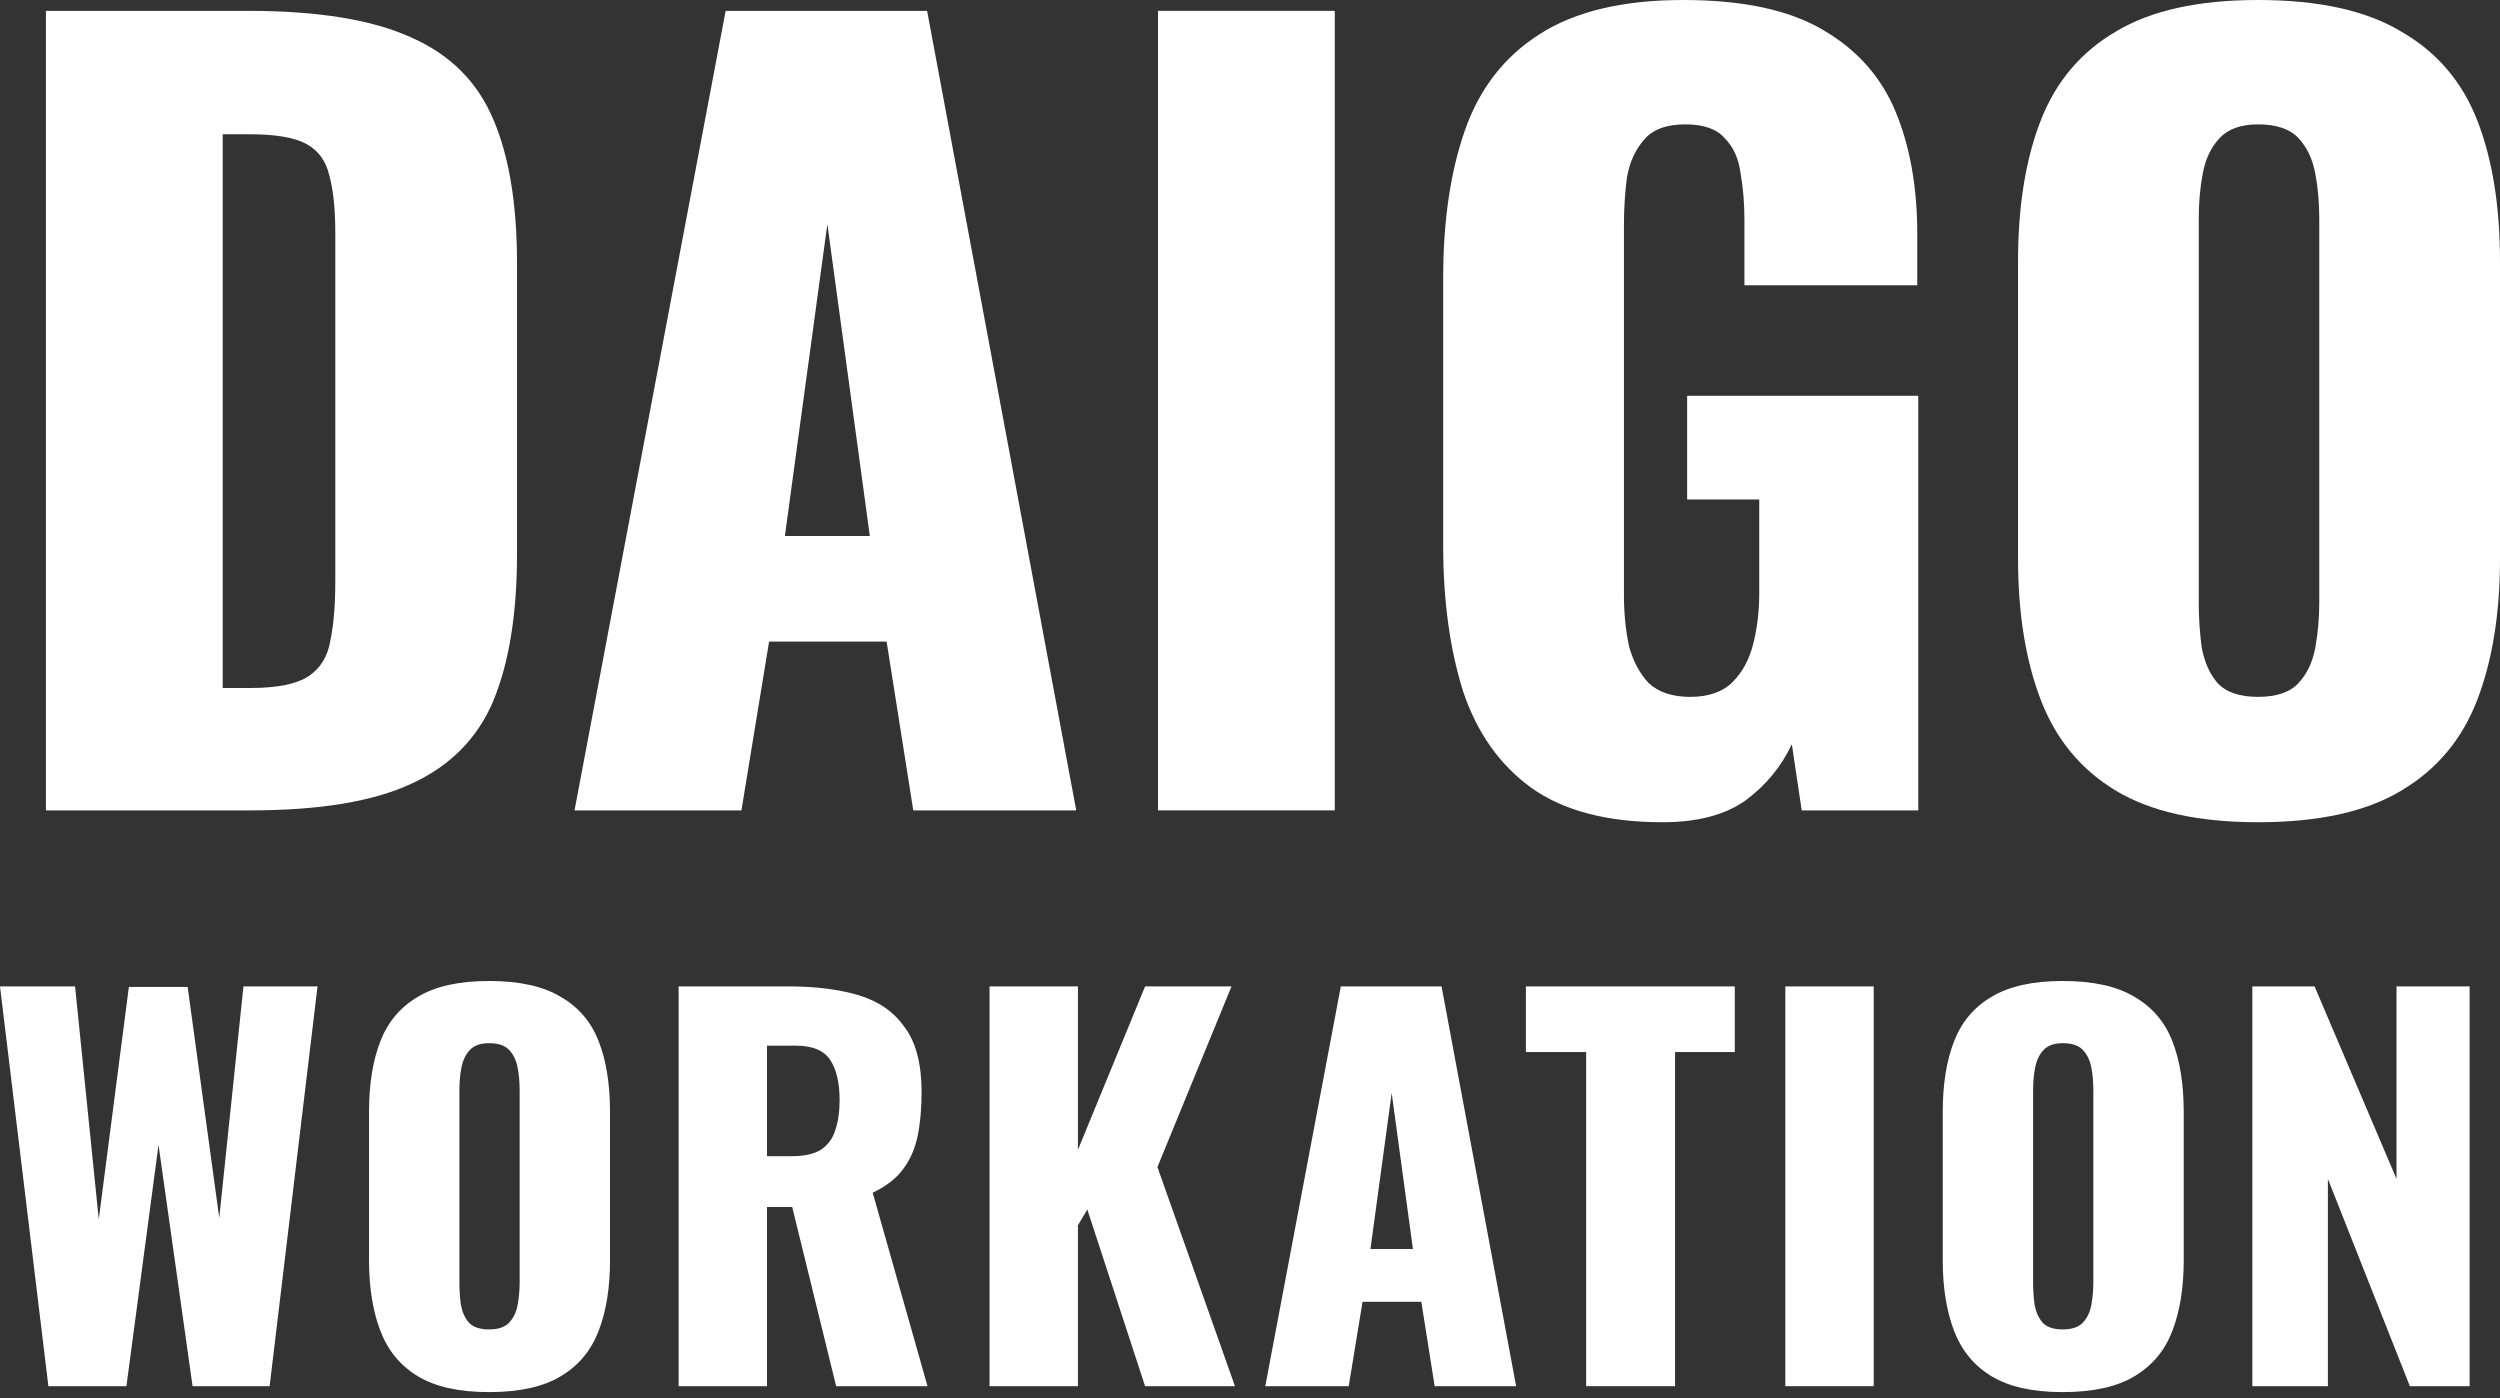 <svg width="320" height="179" viewBox="0 0 320 179" fill="none" xmlns="http://www.w3.org/2000/svg">
<rect x="0" y="0" width="320" height="179" fill="#333333" stroke="none"/>
<path d="M5.878 103.729V1.39H31.794C40.727 1.39 47.68 2.527 52.653 4.801C57.625 6.991 61.122 10.487 63.145 15.288C65.168 20.005 66.179 26.154 66.179 33.734V70.88C66.179 78.545 65.168 84.82 63.145 89.705C61.122 94.506 57.625 98.044 52.653 100.318C47.764 102.592 40.896 103.729 32.047 103.729H5.878ZM28.507 88.063H32.047C35.502 88.063 37.988 87.557 39.505 86.546C41.022 85.536 41.949 84.02 42.286 81.998C42.708 79.977 42.918 77.45 42.918 74.417V29.817C42.918 26.785 42.666 24.343 42.16 22.489C41.739 20.636 40.769 19.289 39.252 18.446C37.735 17.604 35.291 17.183 31.92 17.183H28.507V88.063Z" fill="white"/>
<path d="M73.539 103.729L92.881 1.39H118.67L137.759 103.729H116.9L113.487 82.124H98.443L94.903 103.729H73.539ZM100.466 68.605H111.338L105.902 28.68L100.466 68.605Z" fill="white"/>
<path d="M148.224 103.729V1.39H170.852V103.729H148.224Z" fill="white"/>
<path d="M212.795 105.246C205.715 105.246 200.111 103.772 195.981 100.823C191.936 97.875 189.028 93.748 187.259 88.442C185.573 83.051 184.73 76.86 184.73 69.869V35.503C184.73 28.259 185.657 21.984 187.511 16.678C189.366 11.371 192.526 7.286 196.993 4.422C201.544 1.474 207.696 0 215.449 0C223.034 0 228.976 1.263 233.274 3.79C237.657 6.317 240.775 9.813 242.629 14.277C244.483 18.741 245.41 23.963 245.41 29.944V36.514H223.287V28.175C223.287 25.985 223.119 23.963 222.782 22.11C222.529 20.257 221.855 18.783 220.759 17.688C219.748 16.509 218.062 15.919 215.702 15.919C213.258 15.919 211.488 16.593 210.393 17.941C209.297 19.204 208.581 20.805 208.244 22.742C207.991 24.679 207.864 26.701 207.864 28.807V76.186C207.864 78.46 208.075 80.608 208.497 82.63C209.002 84.567 209.845 86.167 211.025 87.431C212.289 88.61 214.059 89.2 216.334 89.2C218.694 89.2 220.506 88.568 221.77 87.305C223.034 86.041 223.919 84.399 224.425 82.377C224.931 80.356 225.184 78.208 225.184 75.933V63.931H215.955V50.664H245.537V103.729H230.619L229.355 95.264C228.007 98.128 226.026 100.529 223.414 102.466C220.801 104.319 217.261 105.246 212.795 105.246Z" fill="white"/>
<path d="M289.028 105.246C281.359 105.246 275.291 103.898 270.824 101.203C266.357 98.507 263.155 94.633 261.216 89.579C259.278 84.525 258.309 78.502 258.309 71.511V33.481C258.309 26.406 259.278 20.384 261.216 15.414C263.155 10.444 266.357 6.654 270.824 4.043C275.291 1.348 281.359 0 289.028 0C296.781 0 302.892 1.348 307.358 4.043C311.909 6.654 315.154 10.444 317.092 15.414C319.031 20.384 320 26.406 320 33.481V71.511C320 78.502 319.031 84.525 317.092 89.579C315.154 94.633 311.909 98.507 307.358 101.203C302.892 103.898 296.781 105.246 289.028 105.246ZM289.028 89.2C291.388 89.2 293.115 88.61 294.211 87.431C295.307 86.252 296.023 84.736 296.36 82.882C296.697 81.029 296.866 79.134 296.866 77.197V27.922C296.866 25.901 296.697 24.006 296.36 22.237C296.023 20.384 295.307 18.867 294.211 17.688C293.115 16.509 291.388 15.919 289.028 15.919C286.837 15.919 285.193 16.509 284.098 17.688C283.002 18.867 282.286 20.384 281.949 22.237C281.611 24.006 281.443 25.901 281.443 27.922V77.197C281.443 79.134 281.569 81.029 281.822 82.882C282.159 84.736 282.834 86.252 283.845 87.431C284.94 88.61 286.668 89.2 289.028 89.2Z" fill="white"/>
<path d="M6.194 177.431L0 126.261H9.608L12.642 156.078L16.497 126.324H24.019L28.064 155.889L31.162 126.261H40.643L34.512 177.431H24.651L20.29 146.539L16.181 177.431H6.194Z" fill="white"/>
<path d="M62.596 178.189C58.761 178.189 55.727 177.515 53.494 176.167C51.261 174.82 49.659 172.882 48.69 170.355C47.721 167.829 47.236 164.817 47.236 161.322V142.307C47.236 138.769 47.721 135.758 48.69 133.273C49.659 130.788 51.261 128.893 53.494 127.588C55.727 126.24 58.761 125.566 62.596 125.566C66.473 125.566 69.528 126.24 71.761 127.588C74.037 128.893 75.659 130.788 76.628 133.273C77.597 135.758 78.082 138.769 78.082 142.307V161.322C78.082 164.817 77.597 167.829 76.628 170.355C75.659 172.882 74.037 174.82 71.761 176.167C69.528 177.515 66.473 178.189 62.596 178.189ZM62.596 170.166C63.776 170.166 64.64 169.871 65.188 169.281C65.735 168.692 66.094 167.934 66.262 167.007C66.431 166.081 66.515 165.133 66.515 164.165V139.527C66.515 138.516 66.431 137.569 66.262 136.684C66.094 135.758 65.735 135 65.188 134.41C64.64 133.821 63.776 133.526 62.596 133.526C61.5 133.526 60.679 133.821 60.131 134.41C59.583 135 59.225 135.758 59.056 136.684C58.888 137.569 58.803 138.516 58.803 139.527V164.165C58.803 165.133 58.867 166.081 58.993 167.007C59.162 167.934 59.499 168.692 60.004 169.281C60.552 169.871 61.416 170.166 62.596 170.166Z" fill="white"/>
<path d="M86.864 177.431V126.261H100.959C104.415 126.261 107.407 126.64 109.935 127.398C112.463 128.156 114.423 129.525 115.813 131.504C117.246 133.442 117.963 136.2 117.963 139.78C117.963 141.886 117.794 143.76 117.457 145.402C117.12 147.045 116.488 148.477 115.561 149.698C114.676 150.877 113.39 151.867 111.705 152.667L118.721 177.431H107.027L101.402 154.499H98.178V177.431H86.864ZM98.178 147.992H101.339C102.94 147.992 104.183 147.719 105.068 147.171C105.953 146.581 106.564 145.76 106.901 144.707C107.28 143.612 107.47 142.307 107.47 140.791C107.47 138.601 107.07 136.895 106.269 135.674C105.468 134.452 103.993 133.842 101.844 133.842H98.178V147.992Z" fill="white"/>
<path d="M126.661 177.431V126.261H137.975V147.171L146.571 126.261H157.633L148.151 149.382L158.075 177.431H146.571L139.176 154.815L137.975 156.837V177.431H126.661Z" fill="white"/>
<path d="M161.955 177.431L171.626 126.261H184.52L194.065 177.431H183.635L181.929 166.628H174.407L172.637 177.431H161.955ZM175.418 159.869H180.854L178.136 139.906L175.418 159.869Z" fill="white"/>
<path d="M203.029 177.431V134.663H195.317V126.261H222.054V134.663H214.406V177.431H203.029Z" fill="white"/>
<path d="M228.521 177.431V126.261H239.836V177.431H228.521Z" fill="white"/>
<path d="M264.031 178.189C260.196 178.189 257.162 177.515 254.929 176.167C252.695 174.82 251.094 172.882 250.125 170.355C249.155 167.829 248.671 164.817 248.671 161.322V142.307C248.671 138.769 249.155 135.758 250.125 133.273C251.094 130.788 252.695 128.893 254.929 127.588C257.162 126.24 260.196 125.566 264.031 125.566C267.907 125.566 270.962 126.24 273.196 127.588C275.471 128.893 277.094 130.788 278.063 133.273C279.032 135.758 279.517 138.769 279.517 142.307V161.322C279.517 164.817 279.032 167.829 278.063 170.355C277.094 172.882 275.471 174.82 273.196 176.167C270.962 177.515 267.907 178.189 264.031 178.189ZM264.031 170.166C265.21 170.166 266.074 169.871 266.622 169.281C267.17 168.692 267.528 167.934 267.697 167.007C267.865 166.081 267.949 165.133 267.949 164.165V139.527C267.949 138.516 267.865 137.569 267.697 136.684C267.528 135.758 267.17 135 266.622 134.41C266.074 133.821 265.21 133.526 264.031 133.526C262.935 133.526 262.113 133.821 261.565 134.41C261.018 135 260.659 135.758 260.491 136.684C260.322 137.569 260.238 138.516 260.238 139.527V164.165C260.238 165.133 260.301 166.081 260.428 167.007C260.596 167.934 260.933 168.692 261.439 169.281C261.987 169.871 262.851 170.166 264.031 170.166Z" fill="white"/>
<path d="M288.299 177.431V126.261H296.263L306.755 150.898V126.261H316.11V177.431H308.462L297.969 150.898V177.431H288.299Z" fill="white"/>
</svg>
